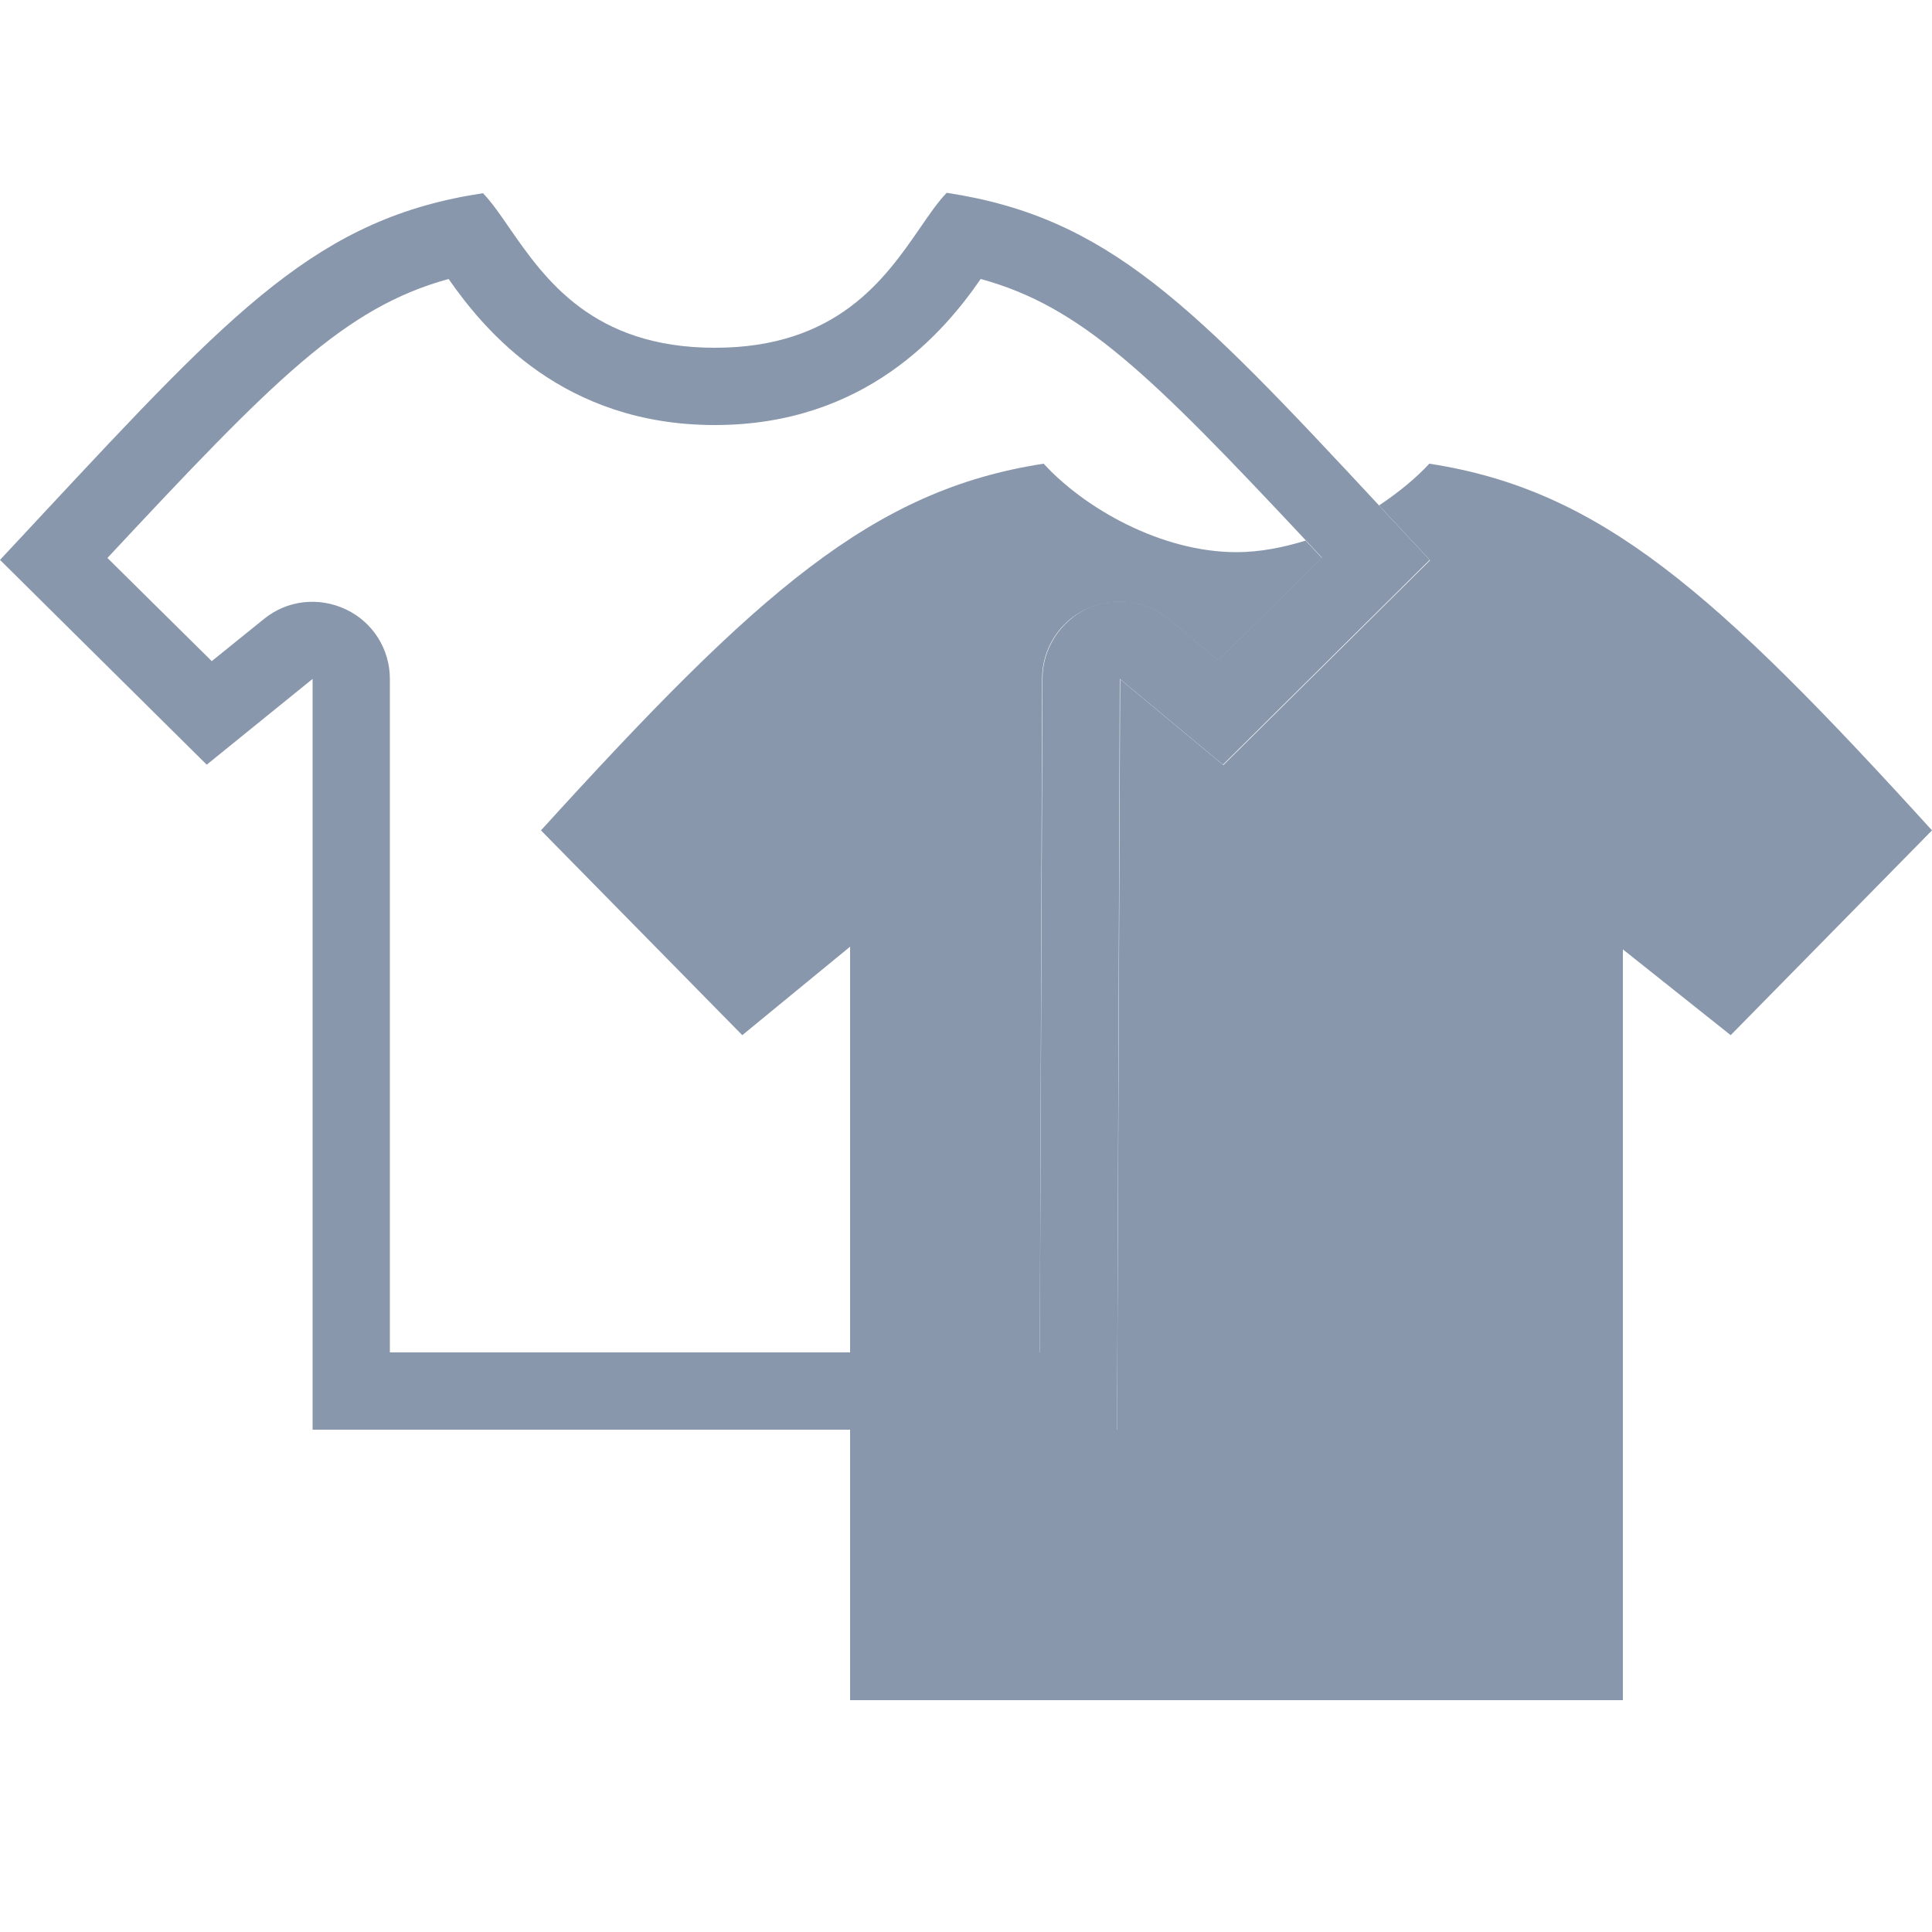 <?xml version="1.0" encoding="utf-8"?>
<!-- Generator: Adobe Illustrator 21.1.0, SVG Export Plug-In . SVG Version: 6.00 Build 0)  -->
<svg version="1.2" baseProfile="tiny" id="Слой_1"
	 xmlns="http://www.w3.org/2000/svg" xmlns:xlink="http://www.w3.org/1999/xlink" x="0px" y="0px" width="50px" height="50px"
	 viewBox="0 0 50 50" xml:space="preserve">
<g>
	<path fill="none" d="M19.21,26.79L14,21.49c5.61-6.17,8.58-8.81,13.01-9.49c1.05,1.14,3.04,2.29,4.99,2.29
		c0.6,0,1.21-0.12,1.79-0.3c-4.02-4.29-5.81-6.06-8.41-6.76C24.45,8.57,22.41,11,18.5,11c-3.92,0-5.95-2.43-6.88-3.78
		c-2.69,0.73-4.51,2.59-8.83,7.22l2.7,2.67l1.35-1.09c0.6-0.48,1.42-0.58,2.12-0.25c0.7,0.33,1.14,1.03,1.14,1.8V35H22V24.5
		L19.21,26.79z"/>
	<path fill="#8997AC" d="M36.99,12c-0.34,0.37-0.79,0.74-1.3,1.08c0.07,0.08,0.14,0.15,0.22,0.24c0.35,0.38,0.72,0.77,1.1,1.18
		l-5.35,5.3l-2.67-2.22L28.91,37H22v7h20V24.57l2.79,2.22l5.21-5.3C44.39,15.32,41.42,12.68,36.99,12z"/>
	<path fill="#8997AC" d="M30.25,16.03l1.28,1.06l2.68-2.65c-0.15-0.16-0.28-0.3-0.42-0.45c-0.58,0.18-1.19,0.3-1.79,0.3
		c-1.95,0-3.94-1.14-4.99-2.29c-4.43,0.68-7.4,3.32-13.01,9.49l5.21,5.3L22,24.5V35h4.91l0.06-17.44c0-0.77,0.45-1.48,1.15-1.8
		C28.83,15.43,29.66,15.54,30.25,16.03z"/>
	<path fill="#8997AC" d="M28.98,17.57l2.67,2.22l5.35-5.3c-0.38-0.41-0.75-0.8-1.1-1.18c-0.08-0.08-0.14-0.16-0.22-0.24
		c-4.81-5.17-7-7.45-11.18-8.08c-0.23,0.24-0.45,0.56-0.69,0.91C22.9,7.22,21.66,9,18.5,9c-3.16,0-4.4-1.78-5.31-3.09
		C12.95,5.56,12.73,5.24,12.5,5C8.25,5.64,6.07,7.98,1.1,13.31c-0.35,0.38-0.72,0.77-1.1,1.18v0l5.35,5.3l2.74-2.22V37H22h6.91
		L28.98,17.57z M26.98,17.56L26.91,35H22H10.09V17.57c0-0.77-0.44-1.47-1.14-1.8c-0.7-0.33-1.52-0.24-2.12,0.25l-1.35,1.09
		l-2.7-2.67c4.32-4.63,6.14-6.48,8.83-7.22C12.55,8.57,14.58,11,18.5,11c3.91,0,5.95-2.43,6.88-3.78c2.6,0.71,4.39,2.47,8.41,6.76
		c0.14,0.15,0.28,0.3,0.42,0.45l-2.68,2.65l-1.28-1.06c-0.6-0.49-1.42-0.6-2.12-0.27C27.43,16.09,26.98,16.79,26.98,17.56z"/>
</g>
</svg>
